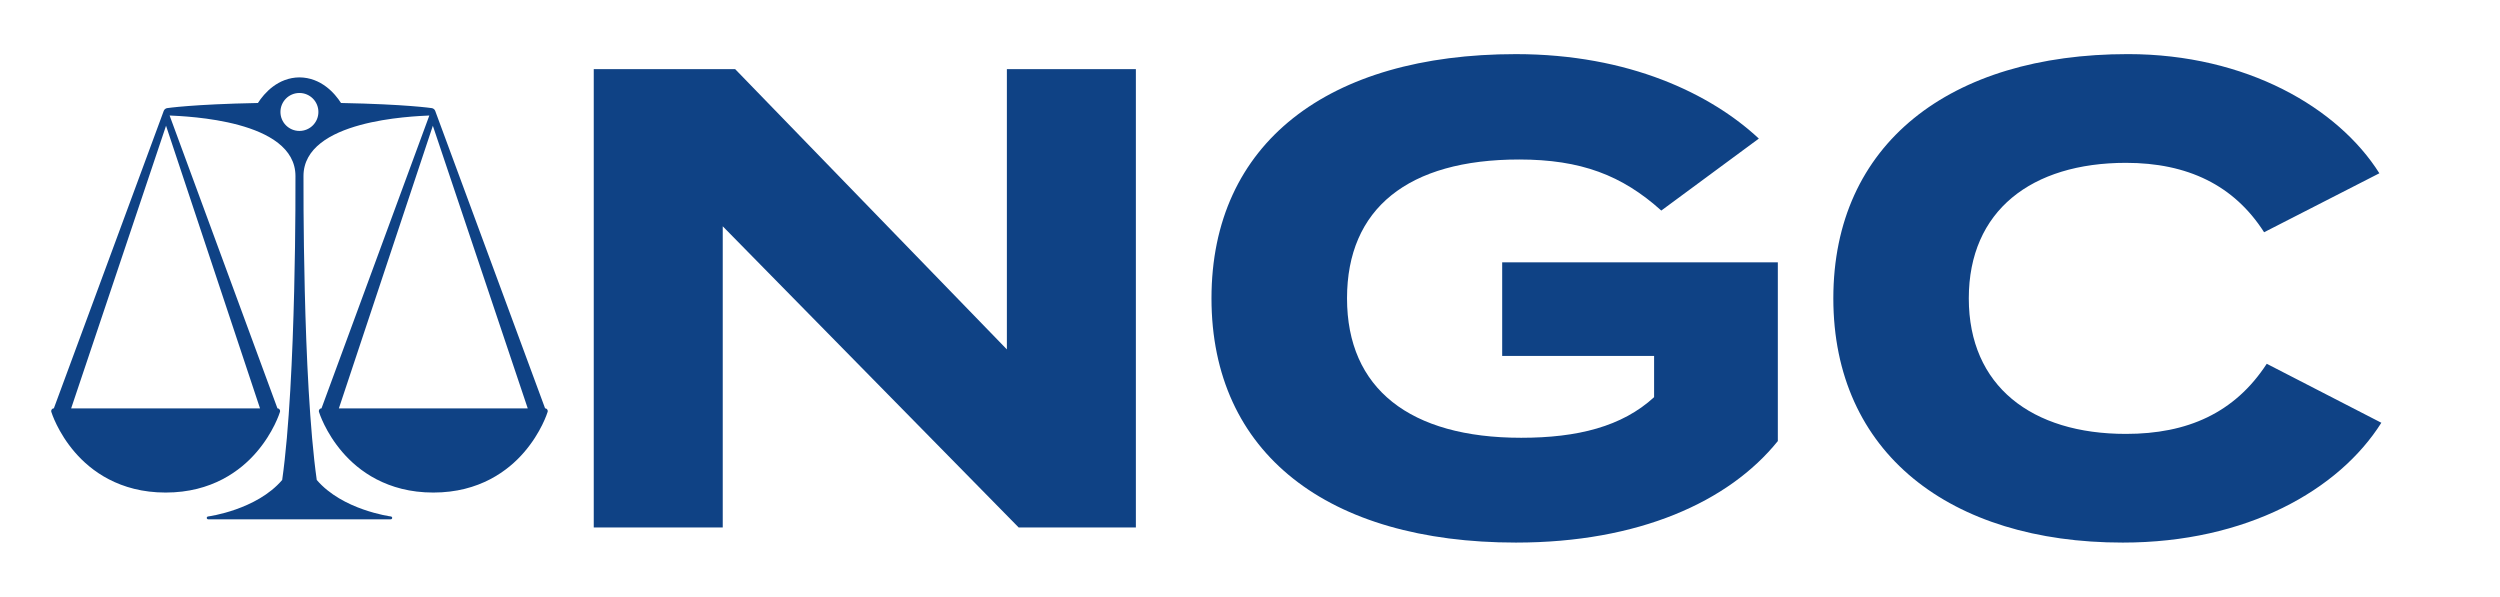 <?xml version="1.0" encoding="UTF-8"?>
<svg id="CGC_Logo" xmlns="http://www.w3.org/2000/svg" version="1.1" viewBox="0 0 142.8 34.08">
  <!-- Generator: Adobe Illustrator 29.0.1, SVG Export Plug-In . SVG Version: 2.1.0 Build 192)  -->
  <defs>
    <style>
      .st0 {
        fill: #0f4285;
      }
    </style>
  </defs>
  <g>
    <path class="st0" d="M64.881,3.95v26.18h-6.694l-4.226-4.301-4.226-4.301-4.226-4.301-4.226-4.301v17.204h-7.368V3.95h8.078l3.88,4.002,3.88,4.002,3.88,4.002,3.88,4.002V3.95h7.367Z"/>
    <path class="st0" d="M101.55,25.194c-.701.869-1.55,1.666-2.537,2.373s-2.114,1.322-3.372,1.83-2.646.906-4.157,1.178-3.145.417-4.893.417c-2.684,0-5.112-.318-7.246-.933s-3.972-1.528-5.475-2.718-2.671-2.657-3.462-4.38-1.208-3.703-1.208-5.919.416-4.196,1.208-5.919,1.959-3.19,3.462-4.38,3.342-2.103,5.475-2.718,4.562-.933,7.246-.933c1.617,0,3.123.143,4.513.396s2.667.618,3.826,1.062,2.202.968,3.125,1.539,1.727,1.191,2.41,1.827l-1.393,1.028-1.393,1.028-1.393,1.028-1.393,1.028c-.561-.505-1.129-.94-1.72-1.308s-1.206-.67-1.86-.908-1.349-.414-2.099-.529-1.557-.172-2.436-.172c-1.589,0-2.999.175-4.219.518s-2.251.854-3.083,1.525-1.466,1.502-1.891,2.485-.643,2.12-.643,3.401c0,1.29.224,2.433.66,3.422s1.083,1.823,1.929,2.496,1.891,1.185,3.122,1.529,2.647.519,4.237.519c.804,0,1.566-.04,2.285-.126s1.396-.218,2.03-.403,1.224-.422,1.77-.718,1.049-.651,1.507-1.072v-2.356h-8.677v-5.348h15.745v10.21Z"/>
    <path class="st0" d="M129.479,20.78l1.636.842,1.636.842,1.636.842,1.636.842c-.608.963-1.393,1.872-2.34,2.694s-2.055,1.557-3.307,2.172-2.651,1.109-4.177,1.45-3.181.528-4.948.528c-2.469,0-4.736-.32-6.749-.939s-3.77-1.535-5.22-2.727-2.59-2.66-3.368-4.382-1.194-3.697-1.194-5.903.416-4.182,1.199-5.903,1.933-3.19,3.401-4.382,3.254-2.108,5.308-2.727,4.378-.939,6.921-.939c1.692,0,3.289.192,4.768.538s2.842.846,4.067,1.463,2.312,1.351,3.24,2.165,1.697,1.706,2.286,2.641l-1.646.842-1.646.842-1.646.842-1.646.842c-.43-.673-.919-1.257-1.465-1.755s-1.149-.909-1.808-1.236-1.374-.57-2.145-.732-1.595-.241-2.474-.241c-1.346,0-2.581.171-3.675.505s-2.048.832-2.833,1.486-1.402,1.465-1.823,2.426-.645,2.071-.645,3.324.224,2.363.645,3.324,1.038,1.772,1.823,2.426,1.739,1.152,2.833,1.487,2.328.505,3.675.505c.879,0,1.706-.075,2.482-.231s1.499-.393,2.17-.718,1.289-.738,1.854-1.244,1.077-1.107,1.535-1.809Z"/>
  </g>
  <path class="st0" d="M14.852,23.327H4.064l1.355-4.036,1.355-4.036,1.355-4.036,1.355-4.036,1.342,4.036,1.342,4.036,1.342,4.036,1.342,4.036ZM17.104,29.663h1.304s1.304,0,1.304,0h1.304s1.304,0,1.304,0c.011,0,.021-.002.031-.006s.018-.009.025-.016.013-.015.018-.024.007-.019.008-.03c0-.011,0-.021-.004-.031s-.008-.019-.015-.026-.014-.014-.023-.019-.019-.008-.03-.01c-.01-.001-.188-.025-.473-.087s-.677-.163-1.113-.316-.917-.36-1.379-.636-.907-.619-1.272-1.046c-.203-1.439-.352-3.235-.462-5.123s-.178-3.866-.222-5.669-.062-3.429-.07-4.613-.004-1.924-.004-1.955c0-.801.39-1.415.989-1.886s1.409-.798,2.247-1.027,1.708-.359,2.427-.435,1.287-.098,1.526-.11l-1.54,4.182-1.54,4.182-1.54,4.182-1.54,4.182c-.012,0-.024.001-.035.004s-.023.007-.033.013-.02.012-.029.02-.017.017-.024.027c-.007.01-.013.021-.017.032s-.008.023-.01.035-.002.024-.002.037.003.025.007.036c.004.012.028.091.078.22s.126.31.232.524.242.463.413.728.377.549.622.833c.226.262.498.537.82.802s.694.52,1.12.741.907.411,1.446.545,1.137.212,1.798.212,1.259-.078,1.798-.212,1.02-.323,1.446-.545.798-.477,1.12-.741.594-.54.82-.802c.245-.284.451-.567.622-.833s.307-.514.413-.728.182-.394.232-.524.075-.209.078-.22c.004-.012.006-.024.007-.036s0-.025-.002-.037-.005-.024-.01-.035-.01-.022-.017-.032c-.007-.01-.015-.019-.024-.027s-.019-.015-.029-.02-.021-.01-.033-.013-.023-.004-.035-.004l-1.563-4.231-1.563-4.231-1.563-4.231-1.563-4.231s-.002-.007-.006-.018-.009-.025-.015-.04-.014-.032-.023-.048-.019-.031-.03-.042c-.017-.019-.036-.033-.054-.044s-.036-.019-.051-.024-.029-.008-.038-.01-.015-.002-.015-.002c0,0-.089-.014-.282-.035s-.488-.051-.9-.083-.942-.066-1.603-.097-1.452-.058-2.388-.076c-.09-.14-.206-.301-.349-.464s-.313-.327-.51-.474-.422-.277-.674-.371-.532-.151-.84-.154c-.308.002-.587.06-.84.154s-.477.224-.674.371-.367.312-.51.474-.259.324-.349.464c-.936.018-1.728.045-2.388.076s-1.19.065-1.603.097-.708.062-.9.083-.282.035-.282.035c0,0-.006,0-.015.002s-.023.005-.038.01-.033.013-.051.024-.037.025-.054.044c-.011.012-.021.026-.03.042s-.017.033-.023.048-.012.03-.015.04-.006.017-.006.018l-1.563,4.231-1.563,4.231-1.563,4.231-1.563,4.231c-.012,0-.024.001-.035.004s-.023.007-.033.013-.02.012-.029.02-.017.017-.024.027c-.007.01-.013.021-.017.032s-.008.023-.01.035-.002.024-.002.037.003.025.007.036c.004.012.028.091.078.22s.126.31.232.524.242.463.413.728.377.549.622.833c.226.262.498.537.82.802s.694.52,1.12.741.907.411,1.446.545,1.137.212,1.798.212,1.259-.078,1.798-.212,1.02-.323,1.446-.545.798-.477,1.12-.741.594-.54.82-.802c.245-.284.451-.567.622-.833s.307-.514.413-.728.182-.394.232-.524.075-.209.078-.22c.004-.012.006-.024.007-.036s0-.025-.002-.037-.005-.024-.01-.035-.01-.022-.017-.032c-.007-.01-.015-.019-.024-.027s-.019-.015-.029-.02-.021-.01-.033-.013-.023-.004-.035-.004l-1.54-4.182-1.54-4.182-1.54-4.182-1.54-4.182c.239.012.807.034,1.526.11s1.588.206,2.427.435,1.648.556,2.247,1.027.989,1.084.989,1.886c0,.031.003.771-.004,1.955s-.026,2.81-.07,4.613-.113,3.781-.222,5.669-.258,3.684-.462,5.123c-.365.427-.809.771-1.272,1.046s-.943.482-1.379.636-.828.254-1.113.316-.464.086-.473.087c-.011.001-.021.005-.03.01s-.017.012-.023.019-.011.017-.015.026-.005.02-.004.031c0,.011.003.021.008.03s.01.017.018.024.016.012.025.016.02.006.031.006h1.304s1.304,0,1.304,0h1.304s1.304,0,1.304,0ZM24.724,7.182l1.355,4.036,1.355,4.036,1.355,4.036,1.355,4.036h-2.697s-2.697,0-2.697,0h-2.697s-2.697,0-2.697,0l1.342-4.036,1.342-4.036,1.342-4.036,1.342-4.036ZM17.103,7.479c-.15,0-.292-.03-.422-.085s-.246-.134-.345-.232-.177-.215-.232-.345-.085-.272-.085-.422.03-.292.085-.422.134-.246.232-.345.215-.177.345-.232.272-.085.422-.085h0c.15,0,.292.03.422.085s.246.134.345.232.177.215.232.345.085.272.085.422c0,.15-.03.292-.085.422s-.134.246-.232.345-.215.177-.345.232-.272.085-.422.085h0Z"/>
</svg>